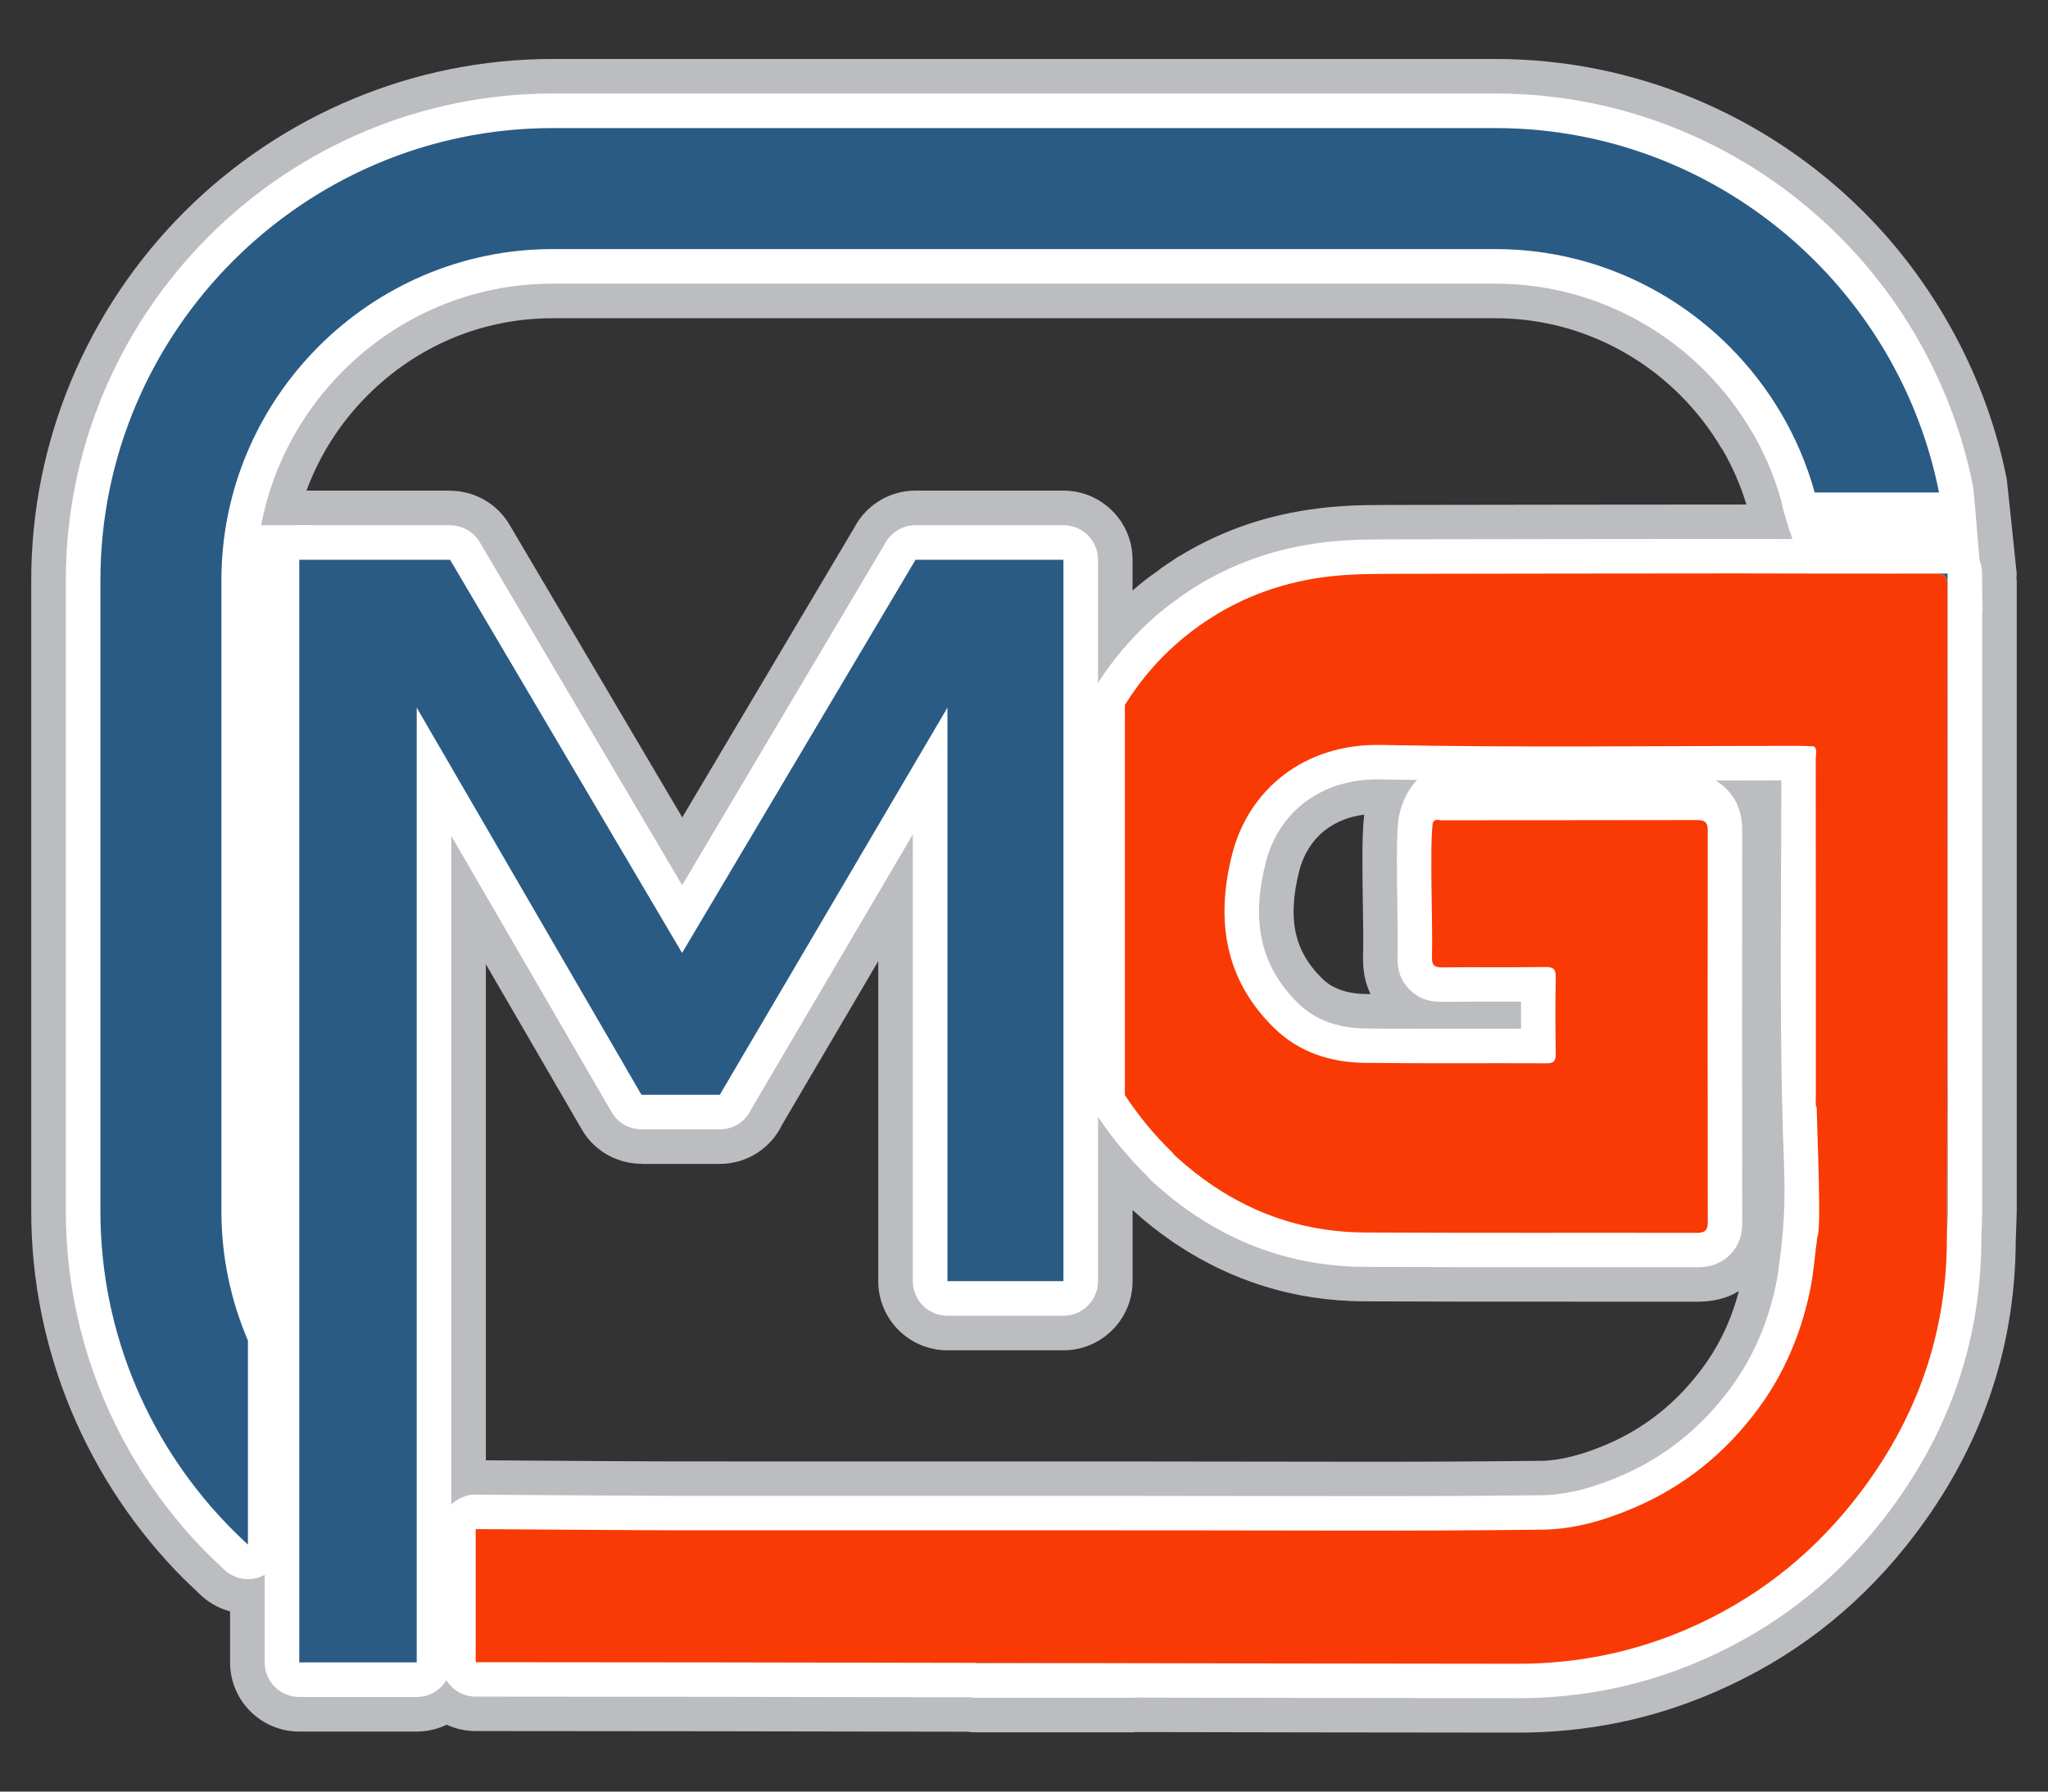 <svg width="160" height="140" xmlns="http://www.w3.org/2000/svg" version="1.1">

 <rect width="100%" height="100%" fill="#333333" stroke="none"/>

 <g>
  <title>Layer 1</title>
  <g id="svg_1" enable-background="new">
   <g data-name="Layer 1" id="Layer-1">
    <path id="svg_2" fill="#bbbdc0" d="m106.58,63.657c-1.153,0.146 -2.141,0.541 -2.932,1.121c-1.052,0.772 -1.8,1.925 -2.146,3.283c-0.452,1.774 -0.58,3.408 -0.272,4.835c0.273,1.265 0.938,2.474 2.093,3.597c0.374,0.364 0.808,0.631 1.285,0.813c0.637,0.244 1.334,0.359 2.061,0.368l0.406,0.005c-0.448,-0.898 -0.618,-1.891 -0.584,-3.059c0.028,-0.933 0.006,-2.361 -0.017,-3.861c-0.04,-2.616 -0.083,-5.432 0.089,-6.969l0.016,-0.134zm-10.771,20.56c-0.981,-0.955 -1.819,-1.953 -2.525,-2.991l0,2.638c0.159,0.206 0.323,0.412 0.492,0.617l-0.011,0.009l0.011,0.012c0.424,0.514 0.891,1.024 1.399,1.525c0.19,0.172 0.37,0.358 0.538,0.561c0.235,0.203 0.55,0.461 0.946,0.772c0.355,0.279 0.723,0.547 1.105,0.806l0.012,0.008c1.329,0.897 2.722,1.58 4.181,2.035c1.495,0.466 3.06,0.711 4.698,0.719c5.242,0.026 10.476,0.025 15.71,0.024l5.669,-0.001l-0.006,-10.758l0.005,-10.722l-10.81,0.005l0.011,0.726c1.124,0.001 2.251,-0.001 3.394,-0.017l0.016,-0c1.926,-0.031 3.352,0.476 4.652,1.837c1.263,1.322 1.669,2.696 1.631,4.48c-0.02,0.984 -0.027,1.935 -0.026,2.86c0.001,0.935 0.011,1.911 0.024,2.903c0.022,1.561 -0.296,2.838 -1.418,4.152l-0.01,-0.009c-1.225,1.433 -2.672,2.074 -4.692,2.064c-1.911,-0.009 -3.819,-0.007 -5.726,-0.005c-2.853,0.003 -5.706,0.007 -8.535,-0.028c-2.019,-0.025 -3.966,-0.35 -5.776,-1.044c-1.795,-0.689 -3.467,-1.727 -4.958,-3.177zm40.044,16.673c-1.01,0.611 -2.077,0.831 -3.311,0.829c-3.393,-0.006 -6.786,-0.005 -10.178,-0.004c-5.253,0.002 -10.507,0.003 -15.752,-0.024c-2.787,-0.014 -5.406,-0.417 -7.864,-1.183c-2.402,-0.749 -4.654,-1.831 -6.765,-3.224c-0.166,-0.1 -0.327,-0.209 -0.482,-0.325c-0.505,-0.349 -1.01,-0.721 -1.512,-1.116c-0.408,-0.32 -0.911,-0.75 -1.506,-1.284l0,5.554c0,2.984 -2.419,5.403 -5.403,5.403l-9.063,0c-2.984,0 -5.403,-2.419 -5.403,-5.403l0,-25.005l-7.501,12.759c-0.868,1.825 -2.727,3.086 -4.882,3.086l-6.118,0l0,-0.012c-1.858,-0.002 -3.666,-0.965 -4.664,-2.689l-7.492,-12.908l0,38.768l3.493,0.024c3.938,0.027 9.053,0.062 10.968,0.063l19.34,0.002c11.165,-0.001 22.332,-0.003 33.497,0.021c2.528,0.005 5.06,0.002 7.593,-0.01c2.513,-0.011 5.045,-0.032 7.592,-0.06c0.744,-0.008 1.549,-0.137 2.387,-0.348c0.907,-0.229 1.802,-0.551 2.678,-0.924c1.505,-0.639 2.88,-1.461 4.122,-2.452c1.266,-1.009 2.397,-2.198 3.397,-3.554c0.767,-1.042 1.393,-2.134 1.889,-3.266c0.374,-0.855 0.685,-1.763 0.939,-2.719zm-47.37,-54.747c0.287,-0.251 0.58,-0.496 0.878,-0.733c0.252,-0.201 0.669,-0.509 1.25,-0.919l-0.007,-0.01c0.429,-0.304 0.82,-0.568 1.171,-0.793l-0.004,-0.006c0.145,-0.096 0.291,-0.183 0.439,-0.264c1.473,-0.895 3.015,-1.637 4.624,-2.226c1.665,-0.61 3.441,-1.06 5.328,-1.351c1.221,-0.189 2.378,-0.286 3.501,-0.335c0.963,-0.042 2.048,-0.047 3.145,-0.048l1.681,-0.003c8.394,-0.013 16.788,-0.027 25.182,-0.029l0.767,0c-0.467,-1.538 -1.107,-2.994 -1.896,-4.343l-0.005,-0.009l-0.016,0.009c-0.894,-1.53 -1.987,-2.94 -3.242,-4.196c-3.713,-3.713 -8.827,-6.019 -14.443,-6.019l-73.671,0c-2.769,0 -5.401,0.55 -7.791,1.545c-2.487,1.035 -4.746,2.567 -6.653,4.474c-2.092,2.092 -3.737,4.63 -4.776,7.451l11.215,0l0,0.009c1.843,0.002 3.638,0.948 4.643,2.65l13.497,22.877l13.414,-22.596c0.895,-1.746 2.714,-2.941 4.81,-2.941l11.555,0c2.984,0 5.403,2.419 5.403,5.403l0,2.401zm69.071,-1.328c0,0.145 -0.006,0.289 -0.017,0.432l0,0.084l0.021,0l0,49.315l-0.035,1.138c-0.015,0.524 -0.029,0.903 -0.041,1.132l-0.002,0.054c-0.018,4.447 -0.765,8.651 -2.199,12.614c-1.455,4.022 -3.606,7.779 -6.41,11.273c-2.012,2.507 -4.262,4.711 -6.744,6.609c-2.463,1.882 -5.183,3.47 -8.154,4.759c-2.449,1.063 -4.958,1.857 -7.514,2.382c-2.563,0.526 -5.194,0.787 -7.882,0.785l-14.531,-0.016l-15.416,-0.028l0,0.021l-12.367,0c-0.243,0 -0.482,-0.016 -0.717,-0.047l-19.443,-0.035c-6.579,-0.01 -12.956,-0.017 -18.941,-0.017c-0.808,0 -1.574,-0.178 -2.262,-0.497c-0.71,0.343 -1.506,0.535 -2.347,0.535l-9.176,0c-2.984,0 -5.403,-2.419 -5.403,-5.403l0,-3.985c-0.975,-0.26 -1.842,-0.785 -2.518,-1.495l-1.062,-1.01c-3.744,-3.744 -6.773,-8.233 -8.849,-13.226c-2,-4.81 -3.105,-10.063 -3.105,-15.543l0,-49.315c0,-5.48 1.106,-10.732 3.105,-15.542c2.076,-4.994 5.104,-9.482 8.849,-13.227c3.745,-3.745 8.233,-6.774 13.227,-8.849c4.81,-2 10.063,-3.105 15.542,-3.105l73.671,0c5.479,0 10.732,1.105 15.542,3.105c4.994,2.076 9.482,5.104 13.227,8.849c2.795,2.795 5.208,6.043 7.137,9.644c1.877,3.503 3.256,7.284 4.041,11.245c0.014,0.073 0.772,7.292 0.772,7.364zm-79.877,6.535l0,-2.205l-3.088,0l-0.458,0.771c0.889,0.018 1.787,0.257 2.608,0.739c0.344,0.202 0.657,0.435 0.937,0.695zm-24.343,28.508l-0.296,-0.005l0.149,0.256l0.147,-0.25zm-20.806,-29.963l-0.443,-0.751l-3.304,0l0,2.286c0.968,-0.945 2.289,-1.529 3.747,-1.536"/>
    <path id="svg_3" fill="#ffffff" d="m17.429,122.576l-0.499,-0.471l-0.624,-0.601c-3.503,-3.503 -6.333,-7.694 -8.269,-12.351c-1.864,-4.484 -2.894,-9.386 -2.894,-14.508l0,-49.315c0,-5.122 1.031,-10.024 2.894,-14.508c1.935,-4.657 4.766,-8.848 8.269,-12.351c3.503,-3.503 7.694,-6.333 12.351,-8.269c4.484,-1.864 9.386,-2.895 14.508,-2.895l73.671,0c5.122,0 10.024,1.031 14.508,2.895c4.657,1.935 8.848,4.766 12.351,8.269c2.626,2.626 4.882,5.658 6.673,9.001c1.747,3.261 3.033,6.789 3.767,10.495c0.088,0.451 0.893,9.867 0.723,9.867l-12.681,-2.416c-1.313,0 -2.811,-5.17 -3.054,-6.412c-0.535,-1.872 -1.299,-3.646 -2.259,-5.286l-0.003,-0.005l-0.008,0.005c-1.013,-1.733 -2.248,-3.329 -3.664,-4.744c-4.201,-4.201 -9.991,-6.81 -16.354,-6.81l-73.671,0c-3.127,0 -6.109,0.625 -8.825,1.755c-2.825,1.176 -5.381,2.906 -7.529,5.055c-3.234,3.234 -5.524,7.41 -6.407,12.063l4.098,0l0,59.171l-3.829,0c0.299,1.194 0.695,2.359 1.178,3.487c0.147,0.344 0.216,0.703 0.216,1.055l0.006,0l0,15.946c0,1.492 -1.21,2.701 -2.701,2.701c-0.762,0 -1.451,-0.316 -1.943,-0.824"/>
    <path id="svg_4" fill="#ffffff" d="m85.782,43.741l0,56.373c0,1.492 -1.21,2.702 -2.702,2.702l-9.063,0c-1.492,0 -2.702,-1.21 -2.702,-2.702l0,-34.911l-12.641,21.502c-0.433,0.915 -1.364,1.548 -2.443,1.548l-6.118,0l0,-0.006c-0.929,-0.001 -1.833,-0.483 -2.332,-1.345l-12.525,-21.581l0,64.583c0,1.492 -1.21,2.702 -2.701,2.702l-9.176,0c-1.492,0 -2.702,-1.21 -2.702,-2.702l0,-86.163c0,-1.492 1.21,-2.701 2.702,-2.701l11.782,0l0,0.005c0.921,0.001 1.819,0.474 2.321,1.325l15.811,26.8l15.824,-26.655c0.447,-0.875 1.358,-1.475 2.408,-1.475l11.555,0c1.492,0 2.702,1.21 2.702,2.701"/>
    <path id="svg_5" fill="#ffffff" d="m139.166,60.979c-10.446,0.007 -20.895,0.133 -31.34,-0.074c-2.299,-0.046 -4.262,0.593 -5.771,1.7c-1.567,1.149 -2.67,2.831 -3.169,4.791c-0.55,2.158 -0.694,4.2 -0.293,6.059c0.383,1.778 1.29,3.45 2.853,4.969c0.653,0.635 1.397,1.095 2.203,1.404c0.931,0.357 1.939,0.524 2.99,0.537c2.82,0.035 5.631,0.032 8.44,0.028l3.753,-0.001l-0.002,-2.119l-2.229,0.001c-1.285,-0.002 -2.571,-0.003 -3.867,0.013c-1.07,0.015 -1.873,-0.231 -2.586,-0.935c-0.733,-0.722 -0.997,-1.545 -0.965,-2.659c0.029,-0.969 0.006,-2.43 -0.017,-3.966c-0.038,-2.516 -0.08,-5.226 0.078,-6.642l0.034,-0.221c0.558,-2.832 2.5,-4.151 3.912,-3.973l7.832,-0.002c4.256,-0.001 15.093,-1.877 15.086,4.992l-0.009,15.31c0,5.103 0.004,10.207 0.012,15.31c0.003,1.175 -0.343,2.017 -1.113,2.695c-0.107,0.095 -0.22,0.179 -0.337,0.253c-0.624,0.429 -1.304,0.579 -2.119,0.578c-3.393,-0.006 -6.786,-0.005 -10.178,-0.004c-5.248,0.002 -10.498,0.003 -15.741,-0.024c-2.499,-0.012 -4.855,-0.376 -7.072,-1.067c-2.191,-0.683 -4.25,-1.68 -6.184,-2.97c-0.079,-0.048 -0.155,-0.098 -0.228,-0.154c-0.5,-0.341 -0.994,-0.703 -1.481,-1.087c-0.452,-0.356 -0.959,-0.787 -1.516,-1.291l-0.005,0.006c-0.111,-0.101 -0.233,-0.221 -0.358,-0.354l-0.175,-0.201c-0.709,-0.694 -1.397,-1.445 -2.058,-2.246l-0.005,0.004c-0.669,-0.81 -1.306,-1.674 -1.907,-2.583c-0.304,-0.459 -0.449,-0.976 -0.448,-1.488l-0.006,0l0,-30.488c0,-0.586 0.186,-1.129 0.504,-1.571c0.69,-1.085 1.472,-2.13 2.352,-3.128c0.917,-1.038 1.917,-1.997 3.004,-2.864c0.291,-0.233 0.67,-0.513 1.13,-0.84l-0.003,-0.005c0.389,-0.275 0.757,-0.524 1.105,-0.743c0.067,-0.049 0.137,-0.091 0.208,-0.129c1.361,-0.839 2.79,-1.532 4.283,-2.079c1.516,-0.556 3.12,-0.964 4.811,-1.225c1.097,-0.17 2.16,-0.258 3.205,-0.303c0.967,-0.042 1.994,-0.047 3.029,-0.048l1.681,-0.003c8.394,-0.013 16.788,-0.027 25.182,-0.029l6.744,0.011c0.092,-0.01 0.186,-0.014 0.28,-0.014l9.457,0c1.492,0 2.701,1.21 2.701,2.702c-0.007,0.179 -0.006,0.336 -0.006,0.516l0.01,0l0,49.315l-0.025,1.065c-0.012,0.427 -0.026,0.78 -0.041,1.058l-0.002,0.191c-0.017,4.127 -0.71,8.029 -2.04,11.707c-1.352,3.739 -3.358,7.239 -5.977,10.503c-1.874,2.336 -3.97,4.389 -6.28,6.155c-2.302,1.759 -4.833,3.238 -7.584,4.432c-2.272,0.987 -4.605,1.724 -6.987,2.213c-2.391,0.491 -4.843,0.734 -7.344,0.733l-14.531,-0.016l-15.416,-0.028l0,0.011l-12.367,0c-0.151,0 -0.3,-0.013 -0.445,-0.036l-19.715,-0.036c-6.579,-0.01 -12.956,-0.017 -18.941,-0.017c-1.486,0 -2.691,-1.205 -2.691,-2.691l-0.011,0l0,-10.399c0,-1.492 1.21,-2.702 2.702,-2.702c0.088,0 0.174,0.004 0.259,0.012l4.018,0.027c3.938,0.027 9.052,0.062 10.979,0.063l19.34,0.002c11.165,-0.001 22.332,-0.003 33.497,0.021c2.533,0.005 5.068,0.002 7.603,-0.01c2.525,-0.011 5.061,-0.032 7.603,-0.06c0.996,-0.011 2.007,-0.167 3.02,-0.421c1.047,-0.264 2.074,-0.634 3.08,-1.061c1.735,-0.737 3.316,-1.682 4.745,-2.821c1.453,-1.158 2.75,-2.521 3.893,-4.071c0.883,-1.198 1.606,-2.463 2.184,-3.783c0.581,-1.326 1.025,-2.736 1.346,-4.215c0.203,-0.94 0.286,-1.861 0.41,-2.809c0.414,-3.623 0.274,-5.406 0.156,-8.98c-0.284,-9.226 -0.132,-18.471 -0.131,-27.702zm-26.38,0.426l-0.159,-0.007l0,0.009l0.159,-0.002z"/>
    <path id="svg_6" fill="#2a5b84" d="m83.081,100.114l0,-56.373l-11.555,0l-18.239,30.723l-18.125,-30.723l-11.782,0l0,86.163l9.176,0l0,-74.607l17.559,30.254l6.118,0l17.786,-30.254l0,44.816l9.063,0z"/>
    <path id="svg_7" fill="#2a5b84" d="m142.695,44.819l0,-0.004l9.457,0c0.003,0.172 0.004,0.344 0.004,0.516l0,49.315c0,0.662 -0.019,1.321 -0.056,1.975c0.069,-16.96 0.017,-33.92 0.038,-50.879c0.001,-0.745 -0.238,-0.921 -0.944,-0.918c-2.833,0.009 -5.666,0.002 -8.499,-0.004zm-54.064,85.147l-12.367,0l0,-0.025l12.367,0.025zm-69.26,-9.268c-0.393,-0.36 -0.778,-0.727 -1.155,-1.104c-6.399,-6.399 -10.371,-15.231 -10.371,-24.949l0,-49.315c0,-9.718 3.973,-18.55 10.371,-24.949c6.399,-6.399 15.231,-10.372 24.949,-10.372l73.671,0c9.717,0 18.55,3.973 24.949,10.372c4.858,4.858 8.317,11.118 9.701,18.103l-9.712,0c-1.21,-4.372 -3.546,-8.29 -6.675,-11.418c-4.69,-4.69 -11.156,-7.602 -18.264,-7.602l-73.671,0c-7.108,0 -13.574,2.912 -18.264,7.602c-4.69,4.69 -7.602,11.156 -7.602,18.264l0,49.315c0,3.58 0.739,6.997 2.072,10.107l0,15.946z"/>
    <path id="svg_8" fill-rule="evenodd" fill="#f93a04" d="m141.723,58.322c-0.349,-0.012 -0.697,-0.035 -1.045,-0.035c-10.934,-0.007 -21.87,0.143 -32.799,-0.074c-6.022,-0.12 -10.339,3.53 -11.611,8.517c-1.296,5.087 -0.641,9.792 3.298,13.624c1.937,1.884 4.391,2.667 7.04,2.701c4.739,0.06 9.48,0.009 14.219,0.034c0.602,0.003 0.723,-0.219 0.716,-0.762c-0.027,-1.977 -0.038,-3.955 0.002,-5.932c0.013,-0.643 -0.15,-0.84 -0.817,-0.829c-2.675,0.039 -5.35,-0.005 -8.025,0.03c-0.651,0.009 -0.848,-0.173 -0.828,-0.829c0.075,-2.553 -0.187,-8.254 0.051,-10.386c0.089,-0.45 0.453,-0.283 0.704,-0.283c6.659,-0.009 13.318,-0.001 19.977,-0.017c0.607,-0.002 0.813,0.197 0.812,0.802c-0.011,10.207 -0.013,20.414 0.003,30.621c0.002,0.669 -0.256,0.835 -0.878,0.835c-8.636,-0.017 -17.273,0.017 -25.909,-0.028c-4.425,-0.023 -8.365,-1.294 -11.876,-3.662l-0,0c-0.971,-0.655 -1.91,-1.394 -2.817,-2.214c-0.142,-0.128 -0.265,-0.261 -0.374,-0.398c-1.37,-1.329 -2.608,-2.832 -3.686,-4.464l0,-30.488c1.289,-2.061 2.884,-3.896 4.836,-5.452c0.664,-0.53 1.347,-1.014 2.051,-1.453l0.001,-0.001c2.49,-1.557 5.229,-2.555 8.216,-3.018c1.941,-0.3 3.878,-0.318 5.823,-0.32c8.955,-0.014 17.908,-0.028 26.863,-0.032c5.175,-0.001 10.349,0.032 15.524,0.016c0.705,-0.002 0.945,0.173 0.944,0.918c-0.021,17.069 0.032,34.138 -0.039,51.207c-0.032,7.686 -2.604,14.521 -7.427,20.531c-3.479,4.337 -7.769,7.609 -12.829,9.806c-4.205,1.825 -8.646,2.727 -13.264,2.724c-24.886,-0.014 -56.529,-0.122 -81.415,-0.123l0,-10.399c2.833,0.016 12.424,0.09 15.256,0.091c17.613,0.011 35.225,-0.015 52.837,0.024c5.076,0.011 10.152,-0.013 15.227,-0.07c2.496,-0.027 4.868,-0.73 7.134,-1.694c3.958,-1.681 7.202,-4.311 9.756,-7.778c1.997,-2.711 3.283,-5.751 3.994,-9.022c0.311,-1.432 0.412,-2.91 0.608,-4.369c0.344,-0.491 -0.019,-8.259 -0.049,-10.1c-0.122,-0.309 -0.062,-0.632 -0.062,-0.948c-0.004,-8.799 -0.001,-17.597 -0.01,-26.396c-0.001,-0.3 0.143,-0.639 -0.132,-0.906"/>
   </g>
  </g>
 </g>
</svg>
